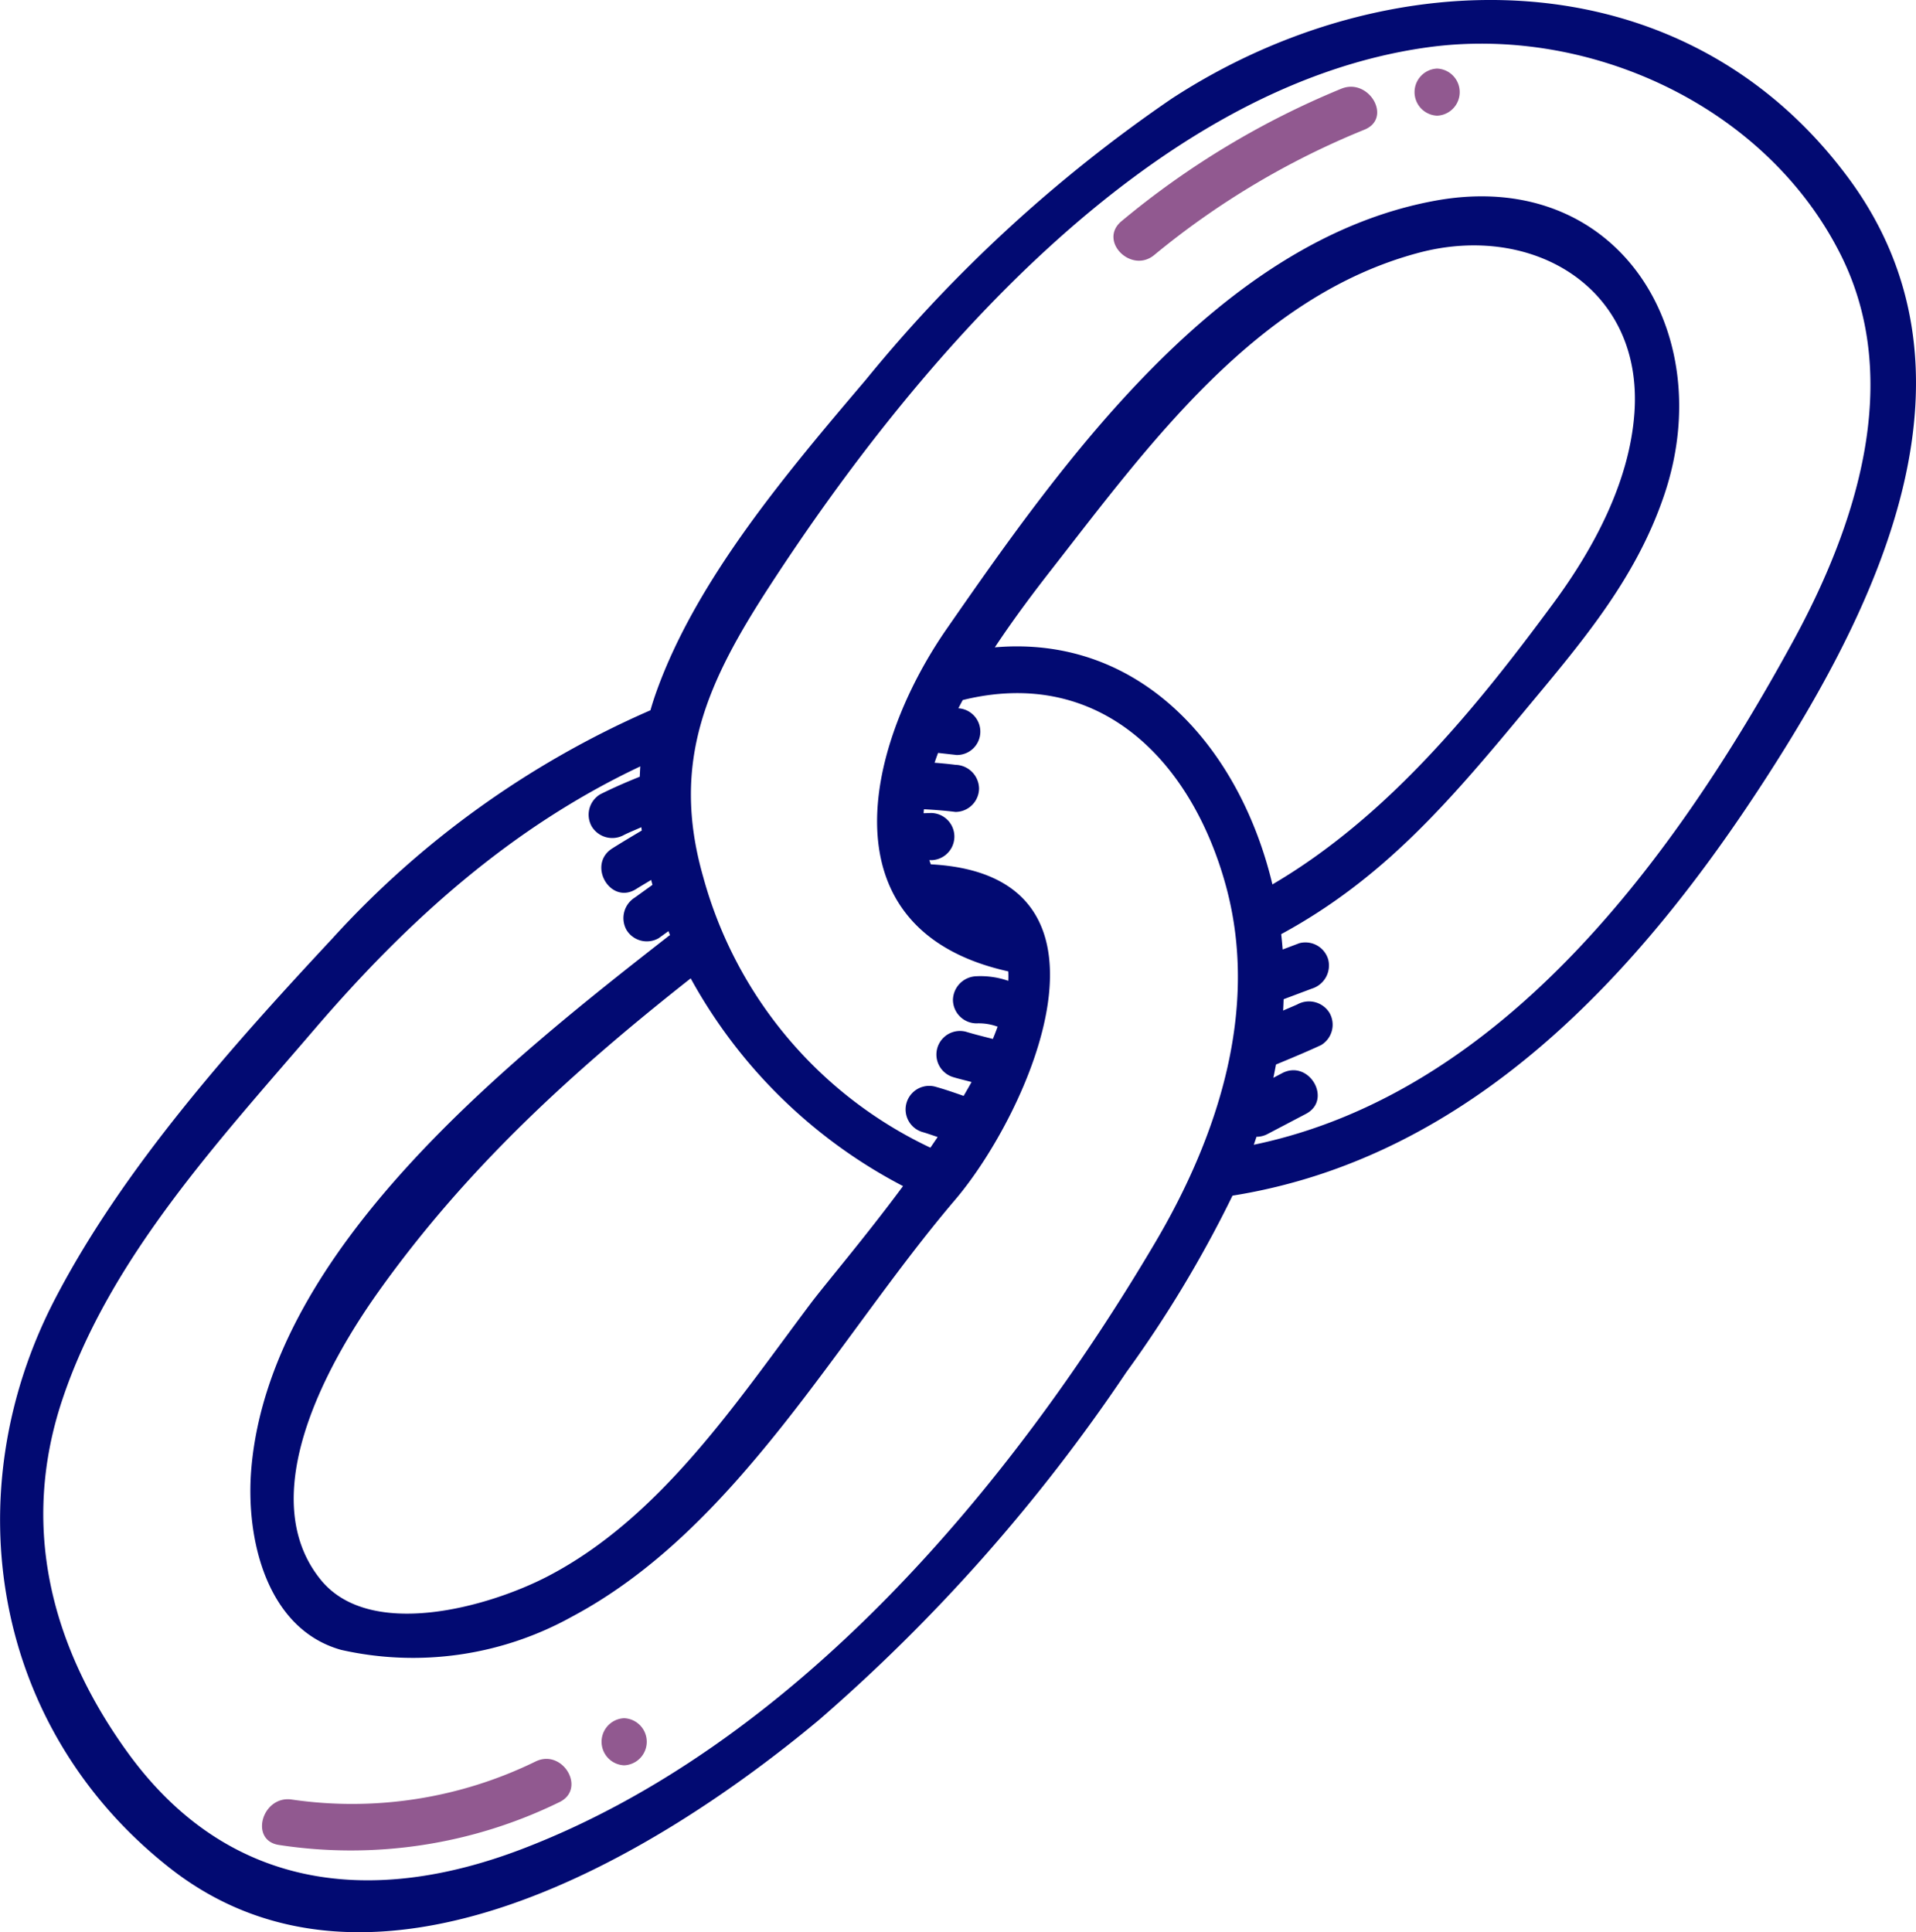 <svg xmlns="http://www.w3.org/2000/svg" width="91.481" height="92.26" viewBox="0 0 91.481 92.26">
  <g id="candidate-icon7" transform="translate(-87.031 -227.166)">
    <path id="Path_33248" data-name="Path 33248" d="M175.25,235.618c-7.918-10.633-21.953-10.473-32.274-3.742a69.258,69.258,0,0,0-14.6,13.417c-3.683,4.344-8.04,9.451-9.989,14.858q-.167.462-.3.929a44.644,44.644,0,0,0-15.189,10.9c-4.794,5.144-9.978,10.939-13.238,17.207-4.824,9.276-3,20.508,5.48,27.174,9.685,7.609,23.188-.561,30.984-7.063A83.607,83.607,0,0,0,140.8,292.7a56.8,56.8,0,0,0,5.078-8.444c11.4-1.82,19.44-10.6,25.471-19.936C176.814,255.866,182.131,244.86,175.25,235.618Zm-40.72,22.458c.964-1.453,1.956-2.756,2.719-3.734,4.667-5.979,9.783-13.055,17.529-15.109,5.441-1.444,10.707,1.678,10.291,7.636-.231,3.3-1.937,6.476-3.858,9.084-3.734,5.068-7.954,10.231-13.427,13.442C146.238,262.918,141.534,257.47,134.53,258.076ZM130.147,283.8c-1.875,2.528-3.717,4.682-4.418,5.616-3.541,4.713-7.166,10.221-12.551,13.019-2.822,1.467-8.488,3.062-10.837.157-3.236-4,.366-10.384,2.747-13.733,4.206-5.916,9.282-10.532,14.921-14.978A24.434,24.434,0,0,0,130.147,283.8ZM111.98,315.444c-7.239,2.774-14.1,1.968-18.855-4.6-3.666-5.069-5.143-10.818-3.107-16.88,2.26-6.731,7.466-12.329,12.013-17.635,4.447-5.19,9.392-9.654,15.572-12.569-.013.164-.018.328-.026.493-.64.257-1.273.532-1.89.841a1.135,1.135,0,0,0-.4,1.539,1.147,1.147,0,0,0,1.539.4c.271-.136.551-.245.826-.369.006.053.015.105.021.158-.471.28-.942.56-1.406.853-1.221.771-.093,2.718,1.136,1.942.236-.149.479-.289.717-.435l.063.234-.842.607a1.158,1.158,0,0,0-.4,1.54,1.134,1.134,0,0,0,1.539.4l.466-.336c.026.063.05.127.076.19-.021.014-.042.024-.063.04-7.583,5.928-19.006,14.923-19.925,25.394-.3,3.421.753,7.706,4.285,8.694a15.61,15.61,0,0,0,11-1.575c7.9-4.19,12.69-13.312,18.312-19.912,3.526-4.139,8.665-15.5-1.156-16.022-.028-.063-.048-.13-.072-.2.039,0,.078,0,.117,0a1.126,1.126,0,0,0,0-2.25c-.131,0-.261.009-.392.01.005-.063.01-.126.017-.19.5.028,1.006.066,1.507.129a1.131,1.131,0,0,0,1.125-1.125,1.153,1.153,0,0,0-1.125-1.125c-.331-.042-.663-.073-1-.1.054-.156.109-.312.168-.469l.891.1a1.116,1.116,0,0,0,.077-2.23c.069-.132.139-.263.21-.394,6.538-1.613,10.936,2.894,12.569,8.885,1.6,5.882-.383,11.942-3.383,17.023C135.3,298.164,124.951,310.473,111.98,315.444Zm34.914-33.618c.046-.126.086-.254.13-.381a1.124,1.124,0,0,0,.534-.135l1.826-.959c1.282-.675.146-2.617-1.136-1.943l-.42.221c.046-.21.085-.422.125-.634.724-.3,1.446-.6,2.155-.928a1.135,1.135,0,0,0,.4-1.54,1.151,1.151,0,0,0-1.539-.4c-.223.1-.451.193-.675.292.012-.18.018-.361.025-.542l1.345-.505a1.157,1.157,0,0,0,.786-1.383,1.134,1.134,0,0,0-1.384-.786l-.793.3c-.02-.245-.042-.489-.071-.733,4.844-2.627,7.981-6.276,11.474-10.483,2.737-3.3,5.437-6.376,6.827-10.524,2.6-7.752-2.238-15.609-10.948-14.014-10.3,1.886-17.768,12.433-23.326,20.449-3.967,5.722-5.846,14.4,2.943,16.35a4.243,4.243,0,0,1,0,.451,4.043,4.043,0,0,0-1.517-.219,1.156,1.156,0,0,0-1.125,1.125,1.132,1.132,0,0,0,1.125,1.125,2.608,2.608,0,0,1,1.009.158c-.071.193-.145.387-.228.585-.433-.11-.866-.216-1.294-.346a1.126,1.126,0,0,0-.6,2.17c.29.088.585.155.877.234-.122.22-.249.441-.379.663-.458-.162-.916-.32-1.384-.449a1.126,1.126,0,0,0-.6,2.169c.252.07.5.163.744.242-.114.171-.231.34-.347.51a20.167,20.167,0,0,1-10.85-12.94c-1.577-5.519.225-9.341,3.214-13.937,6.876-10.573,18.1-23.822,31.367-25.662,7.7-1.068,16.159,2.78,19.732,9.9,3.025,6.029.726,12.968-2.287,18.482C167.083,267.966,158.864,279.332,146.894,281.826Z" fill="#020a72"/>
    <path id="Path_33249" data-name="Path 33249" d="M151.058,231.408a40.325,40.325,0,0,0-10.494,6.331c-1.1.939.493,2.524,1.591,1.592a38.481,38.481,0,0,1,10.039-5.98C153.523,232.789,152.378,230.85,151.058,231.408Z" fill="#915990"/>
    <path id="Path_33250" data-name="Path 33250" d="M155.648,230.44a1.126,1.126,0,0,0,0,2.25A1.126,1.126,0,0,0,155.648,230.44Z" fill="#915990"/>
    <path id="Path_33251" data-name="Path 33251" d="M112.605,311.273a19.937,19.937,0,0,1-11.65,1.817c-1.416-.2-2.028,1.962-.6,2.17a22.625,22.625,0,0,0,13.383-2.044C115.044,312.586,113.9,310.645,112.605,311.273Z" fill="#915990"/>
    <path id="Path_33252" data-name="Path 33252" d="M116.832,309.207a1.126,1.126,0,0,0,0,2.25A1.126,1.126,0,0,0,116.832,309.207Z" fill="#915990"/>
  </g>
</svg>
